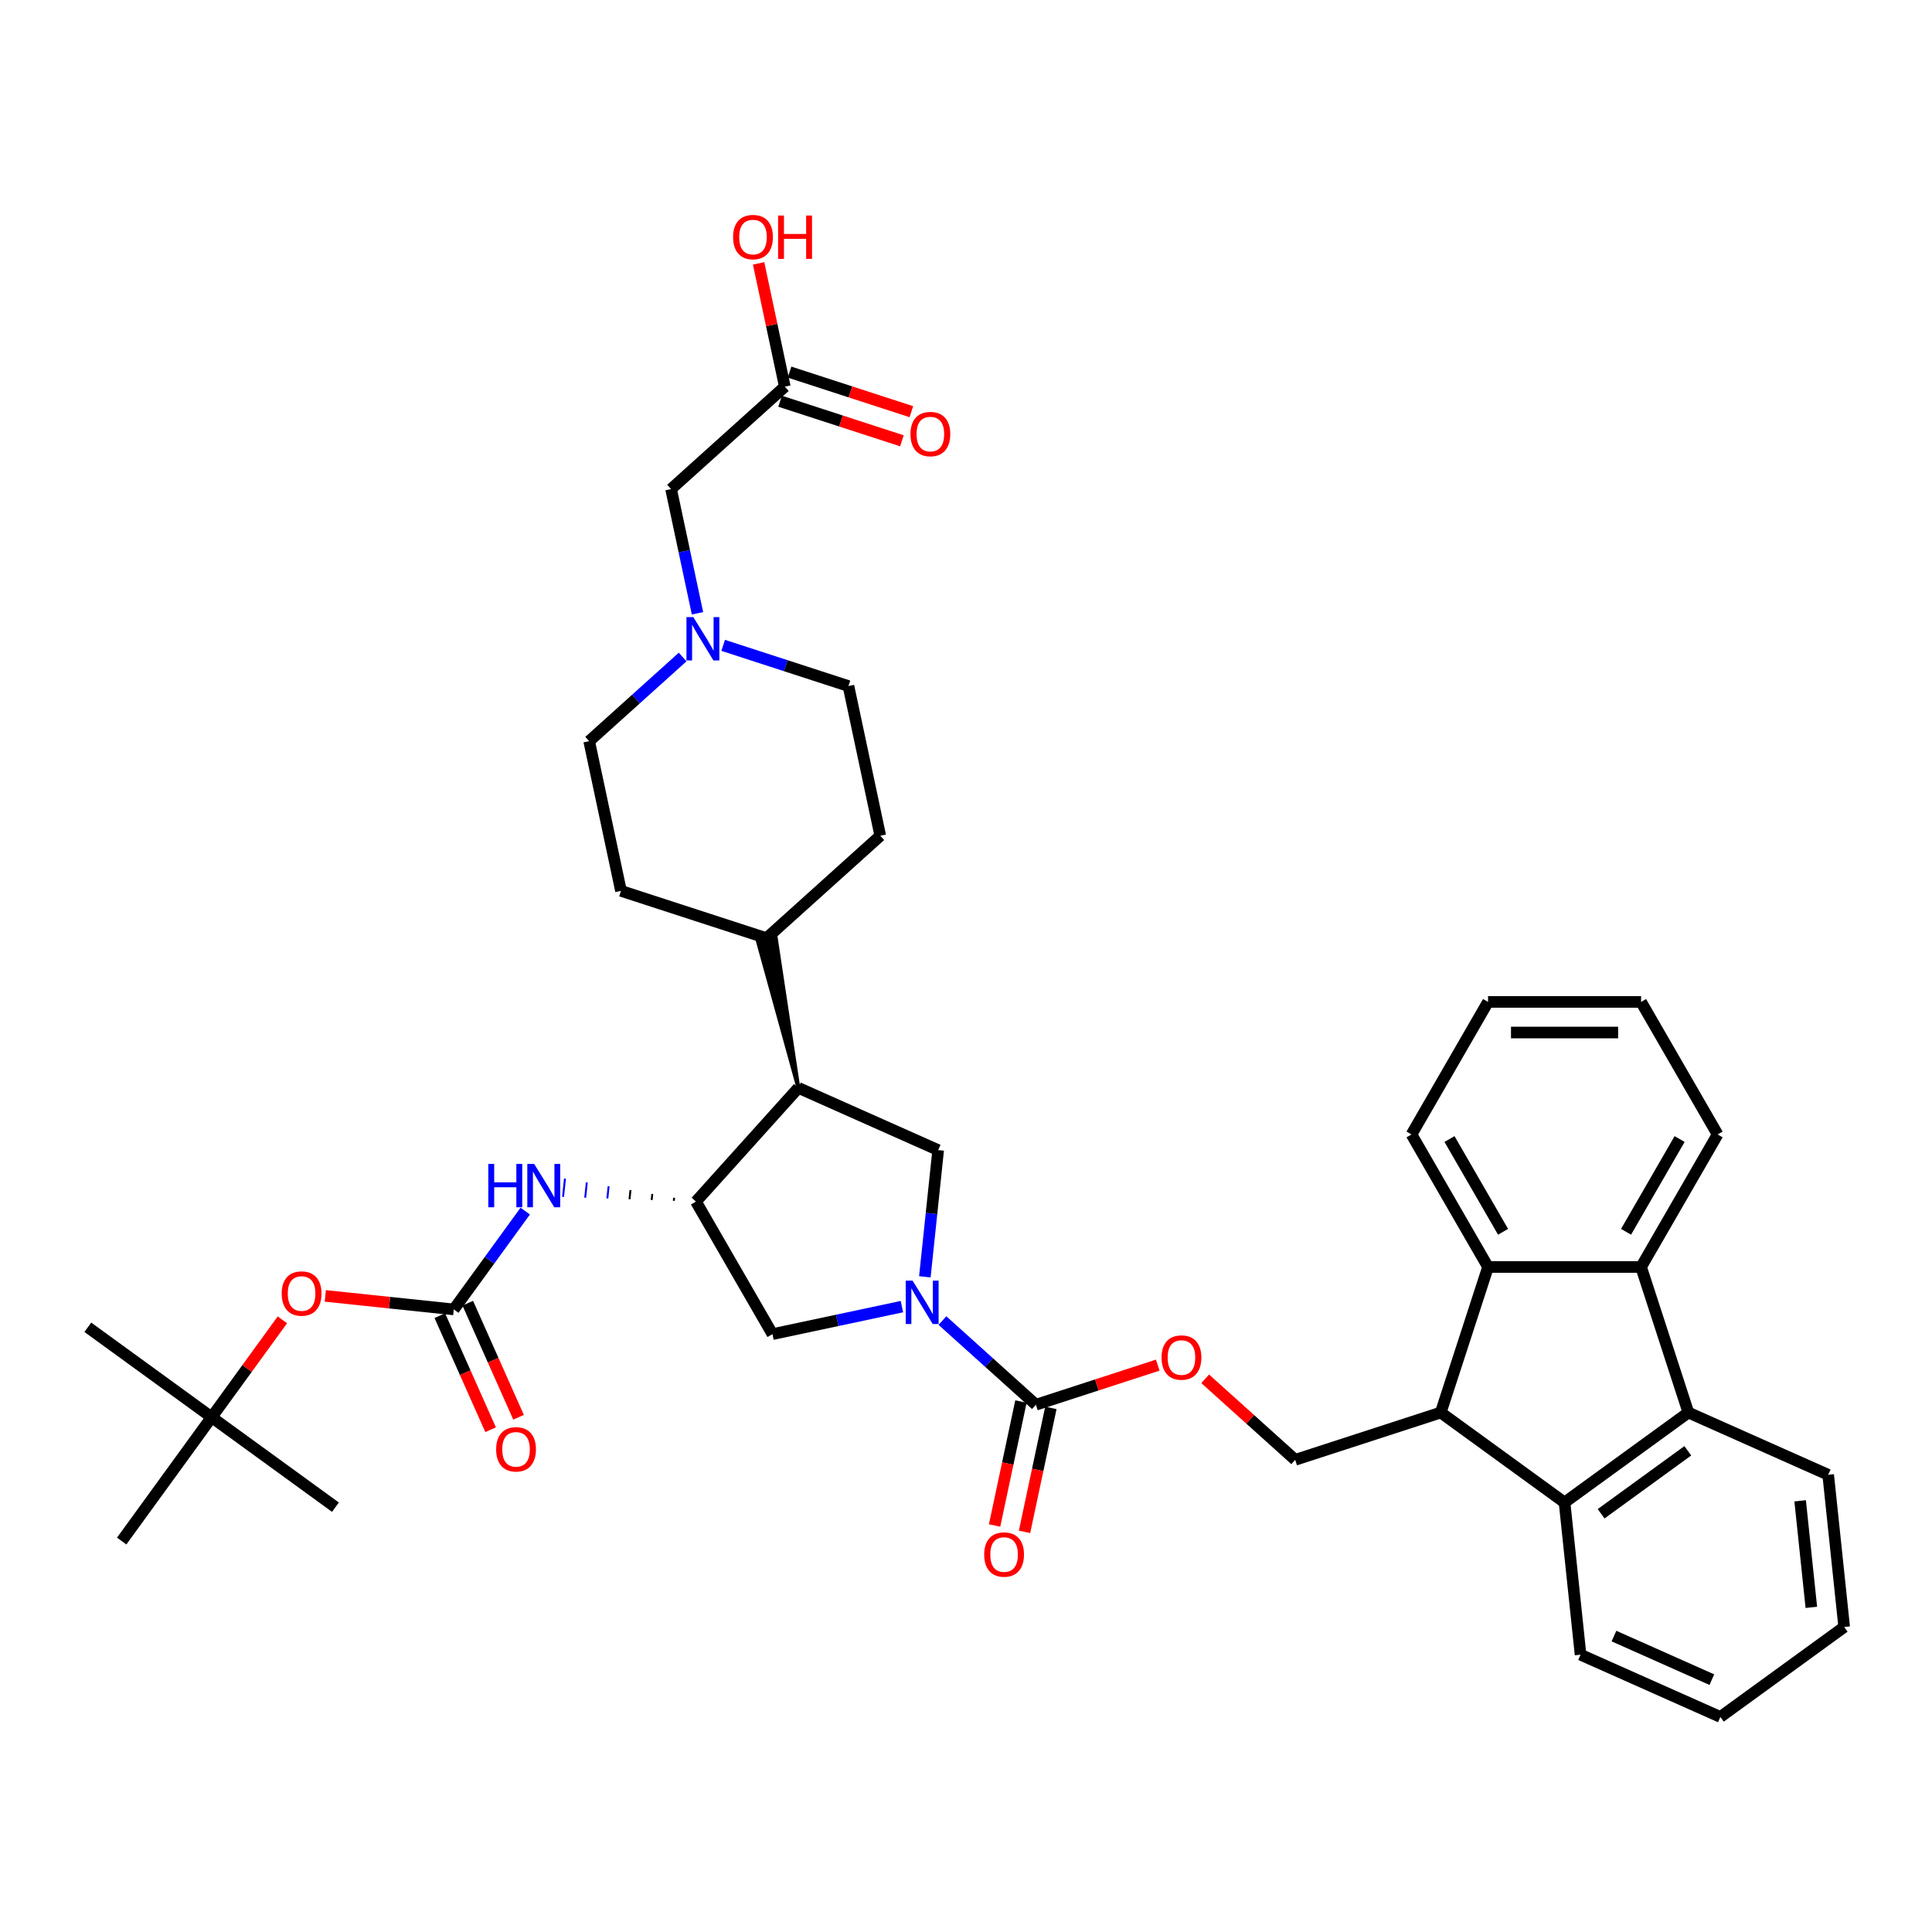 <?xml version='1.0' encoding='iso-8859-1'?>
<svg version='1.1' baseProfile='full'
              xmlns='http://www.w3.org/2000/svg'
                      xmlns:rdkit='http://www.rdkit.org/xml'
                      xmlns:xlink='http://www.w3.org/1999/xlink'
                  xml:space='preserve'
width='1000px' height='1000px' viewBox='0 0 1000 1000'>
<!-- END OF HEADER -->
<rect style='opacity:1.0;fill:#FFFFFF;stroke:none' width='1000' height='1000' x='0' y='0'> </rect>
<path class='bond-0' d='M 487.804,683.52 L 511.994,705.301' style='fill:none;fill-rule:evenodd;stroke:#0000FF;stroke-width:6px;stroke-linecap:butt;stroke-linejoin:miter;stroke-opacity:1' />
<path class='bond-0' d='M 511.994,705.301 L 536.184,727.082' style='fill:none;fill-rule:evenodd;stroke:#000000;stroke-width:6px;stroke-linecap:butt;stroke-linejoin:miter;stroke-opacity:1' />
<path class='bond-8' d='M 478.703,660.879 L 482.149,628.088' style='fill:none;fill-rule:evenodd;stroke:#0000FF;stroke-width:6px;stroke-linecap:butt;stroke-linejoin:miter;stroke-opacity:1' />
<path class='bond-8' d='M 482.149,628.088 L 485.596,595.296' style='fill:none;fill-rule:evenodd;stroke:#000000;stroke-width:6px;stroke-linecap:butt;stroke-linejoin:miter;stroke-opacity:1' />
<path class='bond-11' d='M 466.828,676.306 L 433.33,683.426' style='fill:none;fill-rule:evenodd;stroke:#0000FF;stroke-width:6px;stroke-linecap:butt;stroke-linejoin:miter;stroke-opacity:1' />
<path class='bond-11' d='M 433.33,683.426 L 399.832,690.546' style='fill:none;fill-rule:evenodd;stroke:#000000;stroke-width:6px;stroke-linecap:butt;stroke-linejoin:miter;stroke-opacity:1' />
<path class='bond-14' d='M 536.184,727.082 L 567.713,716.837' style='fill:none;fill-rule:evenodd;stroke:#000000;stroke-width:6px;stroke-linecap:butt;stroke-linejoin:miter;stroke-opacity:1' />
<path class='bond-14' d='M 567.713,716.837 L 599.243,706.592' style='fill:none;fill-rule:evenodd;stroke:#FF0000;stroke-width:6px;stroke-linecap:butt;stroke-linejoin:miter;stroke-opacity:1' />
<path class='bond-18' d='M 528.435,725.435 L 521.616,757.514' style='fill:none;fill-rule:evenodd;stroke:#000000;stroke-width:6px;stroke-linecap:butt;stroke-linejoin:miter;stroke-opacity:1' />
<path class='bond-18' d='M 521.616,757.514 L 514.798,789.594' style='fill:none;fill-rule:evenodd;stroke:#FF0000;stroke-width:6px;stroke-linecap:butt;stroke-linejoin:miter;stroke-opacity:1' />
<path class='bond-18' d='M 543.932,728.728 L 537.113,760.808' style='fill:none;fill-rule:evenodd;stroke:#000000;stroke-width:6px;stroke-linecap:butt;stroke-linejoin:miter;stroke-opacity:1' />
<path class='bond-18' d='M 537.113,760.808 L 530.294,792.888' style='fill:none;fill-rule:evenodd;stroke:#FF0000;stroke-width:6px;stroke-linecap:butt;stroke-linejoin:miter;stroke-opacity:1' />
<path class='bond-1' d='M 745.727,731.129 L 670.389,755.608' style='fill:none;fill-rule:evenodd;stroke:#000000;stroke-width:6px;stroke-linecap:butt;stroke-linejoin:miter;stroke-opacity:1' />
<path class='bond-5' d='M 745.727,731.129 L 770.206,655.791' style='fill:none;fill-rule:evenodd;stroke:#000000;stroke-width:6px;stroke-linecap:butt;stroke-linejoin:miter;stroke-opacity:1' />
<path class='bond-6' d='M 745.727,731.129 L 809.813,777.69' style='fill:none;fill-rule:evenodd;stroke:#000000;stroke-width:6px;stroke-linecap:butt;stroke-linejoin:miter;stroke-opacity:1' />
<path class='bond-2' d='M 873.899,731.129 L 809.813,777.69' style='fill:none;fill-rule:evenodd;stroke:#000000;stroke-width:6px;stroke-linecap:butt;stroke-linejoin:miter;stroke-opacity:1' />
<path class='bond-2' d='M 873.598,750.931 L 828.738,783.523' style='fill:none;fill-rule:evenodd;stroke:#000000;stroke-width:6px;stroke-linecap:butt;stroke-linejoin:miter;stroke-opacity:1' />
<path class='bond-29' d='M 873.899,731.129 L 946.265,763.349' style='fill:none;fill-rule:evenodd;stroke:#000000;stroke-width:6px;stroke-linecap:butt;stroke-linejoin:miter;stroke-opacity:1' />
<path class='bond-41' d='M 873.899,731.129 L 849.42,655.791' style='fill:none;fill-rule:evenodd;stroke:#000000;stroke-width:6px;stroke-linecap:butt;stroke-linejoin:miter;stroke-opacity:1' />
<path class='bond-3' d='M 849.42,655.791 L 770.206,655.791' style='fill:none;fill-rule:evenodd;stroke:#000000;stroke-width:6px;stroke-linecap:butt;stroke-linejoin:miter;stroke-opacity:1' />
<path class='bond-28' d='M 849.42,655.791 L 889.028,587.19' style='fill:none;fill-rule:evenodd;stroke:#000000;stroke-width:6px;stroke-linecap:butt;stroke-linejoin:miter;stroke-opacity:1' />
<path class='bond-28' d='M 841.641,637.58 L 869.366,589.558' style='fill:none;fill-rule:evenodd;stroke:#000000;stroke-width:6px;stroke-linecap:butt;stroke-linejoin:miter;stroke-opacity:1' />
<path class='bond-4' d='M 360.225,621.944 L 399.832,690.546' style='fill:none;fill-rule:evenodd;stroke:#000000;stroke-width:6px;stroke-linecap:butt;stroke-linejoin:miter;stroke-opacity:1' />
<path class='bond-10' d='M 348.925,619.96 L 348.76,621.536' style='fill:none;fill-rule:evenodd;stroke:#000000;stroke-width:1.0px;stroke-linecap:butt;stroke-linejoin:miter;stroke-opacity:1' />
<path class='bond-10' d='M 337.626,617.976 L 337.295,621.127' style='fill:none;fill-rule:evenodd;stroke:#000000;stroke-width:1.0px;stroke-linecap:butt;stroke-linejoin:miter;stroke-opacity:1' />
<path class='bond-10' d='M 326.327,615.992 L 325.83,620.719' style='fill:none;fill-rule:evenodd;stroke:#000000;stroke-width:1.0px;stroke-linecap:butt;stroke-linejoin:miter;stroke-opacity:1' />
<path class='bond-10' d='M 315.027,614.008 L 314.365,620.31' style='fill:none;fill-rule:evenodd;stroke:#0000FF;stroke-width:1.0px;stroke-linecap:butt;stroke-linejoin:miter;stroke-opacity:1' />
<path class='bond-10' d='M 303.728,612.024 L 302.9,619.902' style='fill:none;fill-rule:evenodd;stroke:#0000FF;stroke-width:1.0px;stroke-linecap:butt;stroke-linejoin:miter;stroke-opacity:1' />
<path class='bond-10' d='M 292.429,610.04 L 291.435,619.493' style='fill:none;fill-rule:evenodd;stroke:#0000FF;stroke-width:1.0px;stroke-linecap:butt;stroke-linejoin:miter;stroke-opacity:1' />
<path class='bond-39' d='M 360.225,621.944 L 413.23,563.076' style='fill:none;fill-rule:evenodd;stroke:#000000;stroke-width:6px;stroke-linecap:butt;stroke-linejoin:miter;stroke-opacity:1' />
<path class='bond-31' d='M 770.206,655.791 L 730.598,587.19' style='fill:none;fill-rule:evenodd;stroke:#000000;stroke-width:6px;stroke-linecap:butt;stroke-linejoin:miter;stroke-opacity:1' />
<path class='bond-31' d='M 777.985,637.58 L 750.26,589.558' style='fill:none;fill-rule:evenodd;stroke:#000000;stroke-width:6px;stroke-linecap:butt;stroke-linejoin:miter;stroke-opacity:1' />
<path class='bond-30' d='M 809.813,777.69 L 818.093,856.471' style='fill:none;fill-rule:evenodd;stroke:#000000;stroke-width:6px;stroke-linecap:butt;stroke-linejoin:miter;stroke-opacity:1' />
<path class='bond-7' d='M 413.23,563.076 L 485.596,595.296' style='fill:none;fill-rule:evenodd;stroke:#000000;stroke-width:6px;stroke-linecap:butt;stroke-linejoin:miter;stroke-opacity:1' />
<path class='bond-17' d='M 413.23,563.076 L 401.409,484.604 L 392.111,486.581 Z' style='fill:#000000;fill-rule:evenodd;fill-opacity:1;stroke:#000000;stroke-width:2px;stroke-linecap:butt;stroke-linejoin:miter;stroke-opacity:1;' />
<path class='bond-9' d='M 234.883,677.75 L 253.369,652.306' style='fill:none;fill-rule:evenodd;stroke:#000000;stroke-width:6px;stroke-linecap:butt;stroke-linejoin:miter;stroke-opacity:1' />
<path class='bond-9' d='M 253.369,652.306 L 271.856,626.861' style='fill:none;fill-rule:evenodd;stroke:#0000FF;stroke-width:6px;stroke-linecap:butt;stroke-linejoin:miter;stroke-opacity:1' />
<path class='bond-16' d='M 234.883,677.75 L 201.631,674.255' style='fill:none;fill-rule:evenodd;stroke:#000000;stroke-width:6px;stroke-linecap:butt;stroke-linejoin:miter;stroke-opacity:1' />
<path class='bond-16' d='M 201.631,674.255 L 168.38,670.76' style='fill:none;fill-rule:evenodd;stroke:#FF0000;stroke-width:6px;stroke-linecap:butt;stroke-linejoin:miter;stroke-opacity:1' />
<path class='bond-19' d='M 227.646,680.972 L 240.79,710.493' style='fill:none;fill-rule:evenodd;stroke:#000000;stroke-width:6px;stroke-linecap:butt;stroke-linejoin:miter;stroke-opacity:1' />
<path class='bond-19' d='M 240.79,710.493 L 253.933,740.014' style='fill:none;fill-rule:evenodd;stroke:#FF0000;stroke-width:6px;stroke-linecap:butt;stroke-linejoin:miter;stroke-opacity:1' />
<path class='bond-19' d='M 242.119,674.528 L 255.263,704.049' style='fill:none;fill-rule:evenodd;stroke:#000000;stroke-width:6px;stroke-linecap:butt;stroke-linejoin:miter;stroke-opacity:1' />
<path class='bond-19' d='M 255.263,704.049 L 268.407,733.57' style='fill:none;fill-rule:evenodd;stroke:#FF0000;stroke-width:6px;stroke-linecap:butt;stroke-linejoin:miter;stroke-opacity:1' />
<path class='bond-12' d='M 670.389,755.608 L 647.094,734.633' style='fill:none;fill-rule:evenodd;stroke:#000000;stroke-width:6px;stroke-linecap:butt;stroke-linejoin:miter;stroke-opacity:1' />
<path class='bond-12' d='M 647.094,734.633 L 623.8,713.658' style='fill:none;fill-rule:evenodd;stroke:#FF0000;stroke-width:6px;stroke-linecap:butt;stroke-linejoin:miter;stroke-opacity:1' />
<path class='bond-13' d='M 374.309,334.033 L 406.733,344.568' style='fill:none;fill-rule:evenodd;stroke:#0000FF;stroke-width:6px;stroke-linecap:butt;stroke-linejoin:miter;stroke-opacity:1' />
<path class='bond-13' d='M 406.733,344.568 L 439.158,355.104' style='fill:none;fill-rule:evenodd;stroke:#000000;stroke-width:6px;stroke-linecap:butt;stroke-linejoin:miter;stroke-opacity:1' />
<path class='bond-20' d='M 361.015,317.428 L 354.183,285.285' style='fill:none;fill-rule:evenodd;stroke:#0000FF;stroke-width:6px;stroke-linecap:butt;stroke-linejoin:miter;stroke-opacity:1' />
<path class='bond-20' d='M 354.183,285.285 L 347.351,253.142' style='fill:none;fill-rule:evenodd;stroke:#000000;stroke-width:6px;stroke-linecap:butt;stroke-linejoin:miter;stroke-opacity:1' />
<path class='bond-40' d='M 353.333,340.069 L 329.143,361.849' style='fill:none;fill-rule:evenodd;stroke:#0000FF;stroke-width:6px;stroke-linecap:butt;stroke-linejoin:miter;stroke-opacity:1' />
<path class='bond-40' d='M 329.143,361.849 L 304.953,383.63' style='fill:none;fill-rule:evenodd;stroke:#000000;stroke-width:6px;stroke-linecap:butt;stroke-linejoin:miter;stroke-opacity:1' />
<path class='bond-15' d='M 406.219,200.137 L 347.351,253.142' style='fill:none;fill-rule:evenodd;stroke:#000000;stroke-width:6px;stroke-linecap:butt;stroke-linejoin:miter;stroke-opacity:1' />
<path class='bond-21' d='M 403.771,207.67 L 435.301,217.915' style='fill:none;fill-rule:evenodd;stroke:#000000;stroke-width:6px;stroke-linecap:butt;stroke-linejoin:miter;stroke-opacity:1' />
<path class='bond-21' d='M 435.301,217.915 L 466.83,228.16' style='fill:none;fill-rule:evenodd;stroke:#FF0000;stroke-width:6px;stroke-linecap:butt;stroke-linejoin:miter;stroke-opacity:1' />
<path class='bond-21' d='M 408.667,192.603 L 440.196,202.847' style='fill:none;fill-rule:evenodd;stroke:#000000;stroke-width:6px;stroke-linecap:butt;stroke-linejoin:miter;stroke-opacity:1' />
<path class='bond-21' d='M 440.196,202.847 L 471.726,213.092' style='fill:none;fill-rule:evenodd;stroke:#FF0000;stroke-width:6px;stroke-linecap:butt;stroke-linejoin:miter;stroke-opacity:1' />
<path class='bond-27' d='M 406.219,200.137 L 399.437,168.231' style='fill:none;fill-rule:evenodd;stroke:#000000;stroke-width:6px;stroke-linecap:butt;stroke-linejoin:miter;stroke-opacity:1' />
<path class='bond-27' d='M 399.437,168.231 L 392.655,136.325' style='fill:none;fill-rule:evenodd;stroke:#FF0000;stroke-width:6px;stroke-linecap:butt;stroke-linejoin:miter;stroke-opacity:1' />
<path class='bond-22' d='M 146.168,683.142 L 127.854,708.349' style='fill:none;fill-rule:evenodd;stroke:#FF0000;stroke-width:6px;stroke-linecap:butt;stroke-linejoin:miter;stroke-opacity:1' />
<path class='bond-22' d='M 127.854,708.349 L 109.541,733.556' style='fill:none;fill-rule:evenodd;stroke:#000000;stroke-width:6px;stroke-linecap:butt;stroke-linejoin:miter;stroke-opacity:1' />
<path class='bond-23' d='M 396.76,485.593 L 321.422,461.114' style='fill:none;fill-rule:evenodd;stroke:#000000;stroke-width:6px;stroke-linecap:butt;stroke-linejoin:miter;stroke-opacity:1' />
<path class='bond-24' d='M 396.76,485.593 L 455.628,432.588' style='fill:none;fill-rule:evenodd;stroke:#000000;stroke-width:6px;stroke-linecap:butt;stroke-linejoin:miter;stroke-opacity:1' />
<path class='bond-32' d='M 109.541,733.556 L 45.455,686.995' style='fill:none;fill-rule:evenodd;stroke:#000000;stroke-width:6px;stroke-linecap:butt;stroke-linejoin:miter;stroke-opacity:1' />
<path class='bond-33' d='M 109.541,733.556 L 173.627,780.117' style='fill:none;fill-rule:evenodd;stroke:#000000;stroke-width:6px;stroke-linecap:butt;stroke-linejoin:miter;stroke-opacity:1' />
<path class='bond-34' d='M 109.541,733.556 L 62.979,797.642' style='fill:none;fill-rule:evenodd;stroke:#000000;stroke-width:6px;stroke-linecap:butt;stroke-linejoin:miter;stroke-opacity:1' />
<path class='bond-26' d='M 321.422,461.114 L 304.953,383.63' style='fill:none;fill-rule:evenodd;stroke:#000000;stroke-width:6px;stroke-linecap:butt;stroke-linejoin:miter;stroke-opacity:1' />
<path class='bond-25' d='M 455.628,432.588 L 439.158,355.104' style='fill:none;fill-rule:evenodd;stroke:#000000;stroke-width:6px;stroke-linecap:butt;stroke-linejoin:miter;stroke-opacity:1' />
<path class='bond-43' d='M 889.028,587.19 L 849.42,518.588' style='fill:none;fill-rule:evenodd;stroke:#000000;stroke-width:6px;stroke-linecap:butt;stroke-linejoin:miter;stroke-opacity:1' />
<path class='bond-42' d='M 946.265,763.349 L 954.545,842.129' style='fill:none;fill-rule:evenodd;stroke:#000000;stroke-width:6px;stroke-linecap:butt;stroke-linejoin:miter;stroke-opacity:1' />
<path class='bond-42' d='M 931.751,776.822 L 937.547,831.968' style='fill:none;fill-rule:evenodd;stroke:#000000;stroke-width:6px;stroke-linecap:butt;stroke-linejoin:miter;stroke-opacity:1' />
<path class='bond-38' d='M 818.093,856.471 L 890.459,888.691' style='fill:none;fill-rule:evenodd;stroke:#000000;stroke-width:6px;stroke-linecap:butt;stroke-linejoin:miter;stroke-opacity:1' />
<path class='bond-38' d='M 835.392,846.831 L 886.048,869.384' style='fill:none;fill-rule:evenodd;stroke:#000000;stroke-width:6px;stroke-linecap:butt;stroke-linejoin:miter;stroke-opacity:1' />
<path class='bond-35' d='M 730.598,587.19 L 770.206,518.588' style='fill:none;fill-rule:evenodd;stroke:#000000;stroke-width:6px;stroke-linecap:butt;stroke-linejoin:miter;stroke-opacity:1' />
<path class='bond-36' d='M 770.206,518.588 L 849.42,518.588' style='fill:none;fill-rule:evenodd;stroke:#000000;stroke-width:6px;stroke-linecap:butt;stroke-linejoin:miter;stroke-opacity:1' />
<path class='bond-36' d='M 782.088,534.431 L 837.538,534.431' style='fill:none;fill-rule:evenodd;stroke:#000000;stroke-width:6px;stroke-linecap:butt;stroke-linejoin:miter;stroke-opacity:1' />
<path class='bond-37' d='M 954.545,842.129 L 890.459,888.691' style='fill:none;fill-rule:evenodd;stroke:#000000;stroke-width:6px;stroke-linecap:butt;stroke-linejoin:miter;stroke-opacity:1' />
<path  class='atom-0' d='M 472.357 662.86
L 479.708 674.742
Q 480.437 675.914, 481.609 678.037
Q 482.781 680.16, 482.845 680.287
L 482.845 662.86
L 485.823 662.86
L 485.823 685.293
L 482.75 685.293
L 474.86 672.302
Q 473.941 670.781, 472.959 669.038
Q 472.008 667.296, 471.723 666.757
L 471.723 685.293
L 468.808 685.293
L 468.808 662.86
L 472.357 662.86
' fill='#0000FF'/>
<path  class='atom-11' d='M 252.752 602.447
L 255.794 602.447
L 255.794 611.985
L 267.264 611.985
L 267.264 602.447
L 270.306 602.447
L 270.306 624.881
L 267.264 624.881
L 267.264 614.52
L 255.794 614.52
L 255.794 624.881
L 252.752 624.881
L 252.752 602.447
' fill='#0000FF'/>
<path  class='atom-11' d='M 276.485 602.447
L 283.836 614.329
Q 284.565 615.502, 285.737 617.625
Q 286.91 619.748, 286.973 619.874
L 286.973 602.447
L 289.951 602.447
L 289.951 624.881
L 286.878 624.881
L 278.988 611.89
Q 278.069 610.369, 277.087 608.626
Q 276.136 606.883, 275.851 606.345
L 275.851 624.881
L 272.936 624.881
L 272.936 602.447
L 276.485 602.447
' fill='#0000FF'/>
<path  class='atom-14' d='M 358.862 319.408
L 366.213 331.291
Q 366.942 332.463, 368.114 334.586
Q 369.286 336.709, 369.35 336.836
L 369.35 319.408
L 372.328 319.408
L 372.328 341.842
L 369.255 341.842
L 361.365 328.851
Q 360.446 327.33, 359.464 325.587
Q 358.513 323.844, 358.228 323.306
L 358.228 341.842
L 355.313 341.842
L 355.313 319.408
L 358.862 319.408
' fill='#0000FF'/>
<path  class='atom-15' d='M 601.223 702.666
Q 601.223 697.28, 603.885 694.269
Q 606.547 691.259, 611.521 691.259
Q 616.496 691.259, 619.158 694.269
Q 621.819 697.28, 621.819 702.666
Q 621.819 708.116, 619.126 711.221
Q 616.433 714.295, 611.521 714.295
Q 606.578 714.295, 603.885 711.221
Q 601.223 708.148, 601.223 702.666
M 611.521 711.76
Q 614.943 711.76, 616.781 709.479
Q 618.651 707.166, 618.651 702.666
Q 618.651 698.262, 616.781 696.044
Q 614.943 693.794, 611.521 693.794
Q 608.099 693.794, 606.23 696.012
Q 604.392 698.23, 604.392 702.666
Q 604.392 707.197, 606.23 709.479
Q 608.099 711.76, 611.521 711.76
' fill='#FF0000'/>
<path  class='atom-17' d='M 145.804 669.533
Q 145.804 664.147, 148.466 661.137
Q 151.127 658.126, 156.102 658.126
Q 161.077 658.126, 163.738 661.137
Q 166.4 664.147, 166.4 669.533
Q 166.4 674.983, 163.706 678.088
Q 161.013 681.162, 156.102 681.162
Q 151.159 681.162, 148.466 678.088
Q 145.804 675.015, 145.804 669.533
M 156.102 678.627
Q 159.524 678.627, 161.362 676.346
Q 163.231 674.033, 163.231 669.533
Q 163.231 665.129, 161.362 662.911
Q 159.524 660.661, 156.102 660.661
Q 152.68 660.661, 150.81 662.879
Q 148.973 665.097, 148.973 669.533
Q 148.973 674.064, 150.81 676.346
Q 152.68 678.627, 156.102 678.627
' fill='#FF0000'/>
<path  class='atom-19' d='M 509.416 804.629
Q 509.416 799.242, 512.078 796.232
Q 514.739 793.222, 519.714 793.222
Q 524.689 793.222, 527.35 796.232
Q 530.012 799.242, 530.012 804.629
Q 530.012 810.079, 527.319 813.184
Q 524.625 816.257, 519.714 816.257
Q 514.771 816.257, 512.078 813.184
Q 509.416 810.11, 509.416 804.629
M 519.714 813.722
Q 523.136 813.722, 524.974 811.441
Q 526.843 809.128, 526.843 804.629
Q 526.843 800.224, 524.974 798.006
Q 523.136 795.757, 519.714 795.757
Q 516.292 795.757, 514.422 797.975
Q 512.585 800.193, 512.585 804.629
Q 512.585 809.16, 514.422 811.441
Q 516.292 813.722, 519.714 813.722
' fill='#FF0000'/>
<path  class='atom-20' d='M 256.804 750.18
Q 256.804 744.793, 259.466 741.783
Q 262.127 738.773, 267.102 738.773
Q 272.077 738.773, 274.738 741.783
Q 277.4 744.793, 277.4 750.18
Q 277.4 755.63, 274.707 758.735
Q 272.013 761.808, 267.102 761.808
Q 262.159 761.808, 259.466 758.735
Q 256.804 755.661, 256.804 750.18
M 267.102 759.274
Q 270.524 759.274, 272.362 756.992
Q 274.231 754.679, 274.231 750.18
Q 274.231 745.775, 272.362 743.557
Q 270.524 741.308, 267.102 741.308
Q 263.68 741.308, 261.811 743.526
Q 259.973 745.744, 259.973 750.18
Q 259.973 754.711, 261.811 756.992
Q 263.68 759.274, 267.102 759.274
' fill='#FF0000'/>
<path  class='atom-22' d='M 471.259 224.679
Q 471.259 219.292, 473.92 216.282
Q 476.582 213.272, 481.557 213.272
Q 486.531 213.272, 489.193 216.282
Q 491.854 219.292, 491.854 224.679
Q 491.854 230.129, 489.161 233.234
Q 486.468 236.307, 481.557 236.307
Q 476.614 236.307, 473.92 233.234
Q 471.259 230.16, 471.259 224.679
M 481.557 233.772
Q 484.979 233.772, 486.816 231.491
Q 488.686 229.178, 488.686 224.679
Q 488.686 220.274, 486.816 218.056
Q 484.979 215.807, 481.557 215.807
Q 478.135 215.807, 476.265 218.025
Q 474.427 220.243, 474.427 224.679
Q 474.427 229.21, 476.265 231.491
Q 478.135 233.772, 481.557 233.772
' fill='#FF0000'/>
<path  class='atom-28' d='M 379.451 122.716
Q 379.451 117.33, 382.113 114.32
Q 384.775 111.309, 389.749 111.309
Q 394.724 111.309, 397.386 114.32
Q 400.047 117.33, 400.047 122.716
Q 400.047 128.166, 397.354 131.271
Q 394.661 134.345, 389.749 134.345
Q 384.806 134.345, 382.113 131.271
Q 379.451 128.198, 379.451 122.716
M 389.749 131.81
Q 393.171 131.81, 395.009 129.529
Q 396.879 127.216, 396.879 122.716
Q 396.879 118.312, 395.009 116.094
Q 393.171 113.844, 389.749 113.844
Q 386.327 113.844, 384.458 116.062
Q 382.62 118.28, 382.62 122.716
Q 382.62 127.247, 384.458 129.529
Q 386.327 131.81, 389.749 131.81
' fill='#FF0000'/>
<path  class='atom-28' d='M 402.74 111.563
L 405.782 111.563
L 405.782 121.1
L 417.253 121.1
L 417.253 111.563
L 420.294 111.563
L 420.294 133.996
L 417.253 133.996
L 417.253 123.635
L 405.782 123.635
L 405.782 133.996
L 402.74 133.996
L 402.74 111.563
' fill='#FF0000'/>
</svg>
